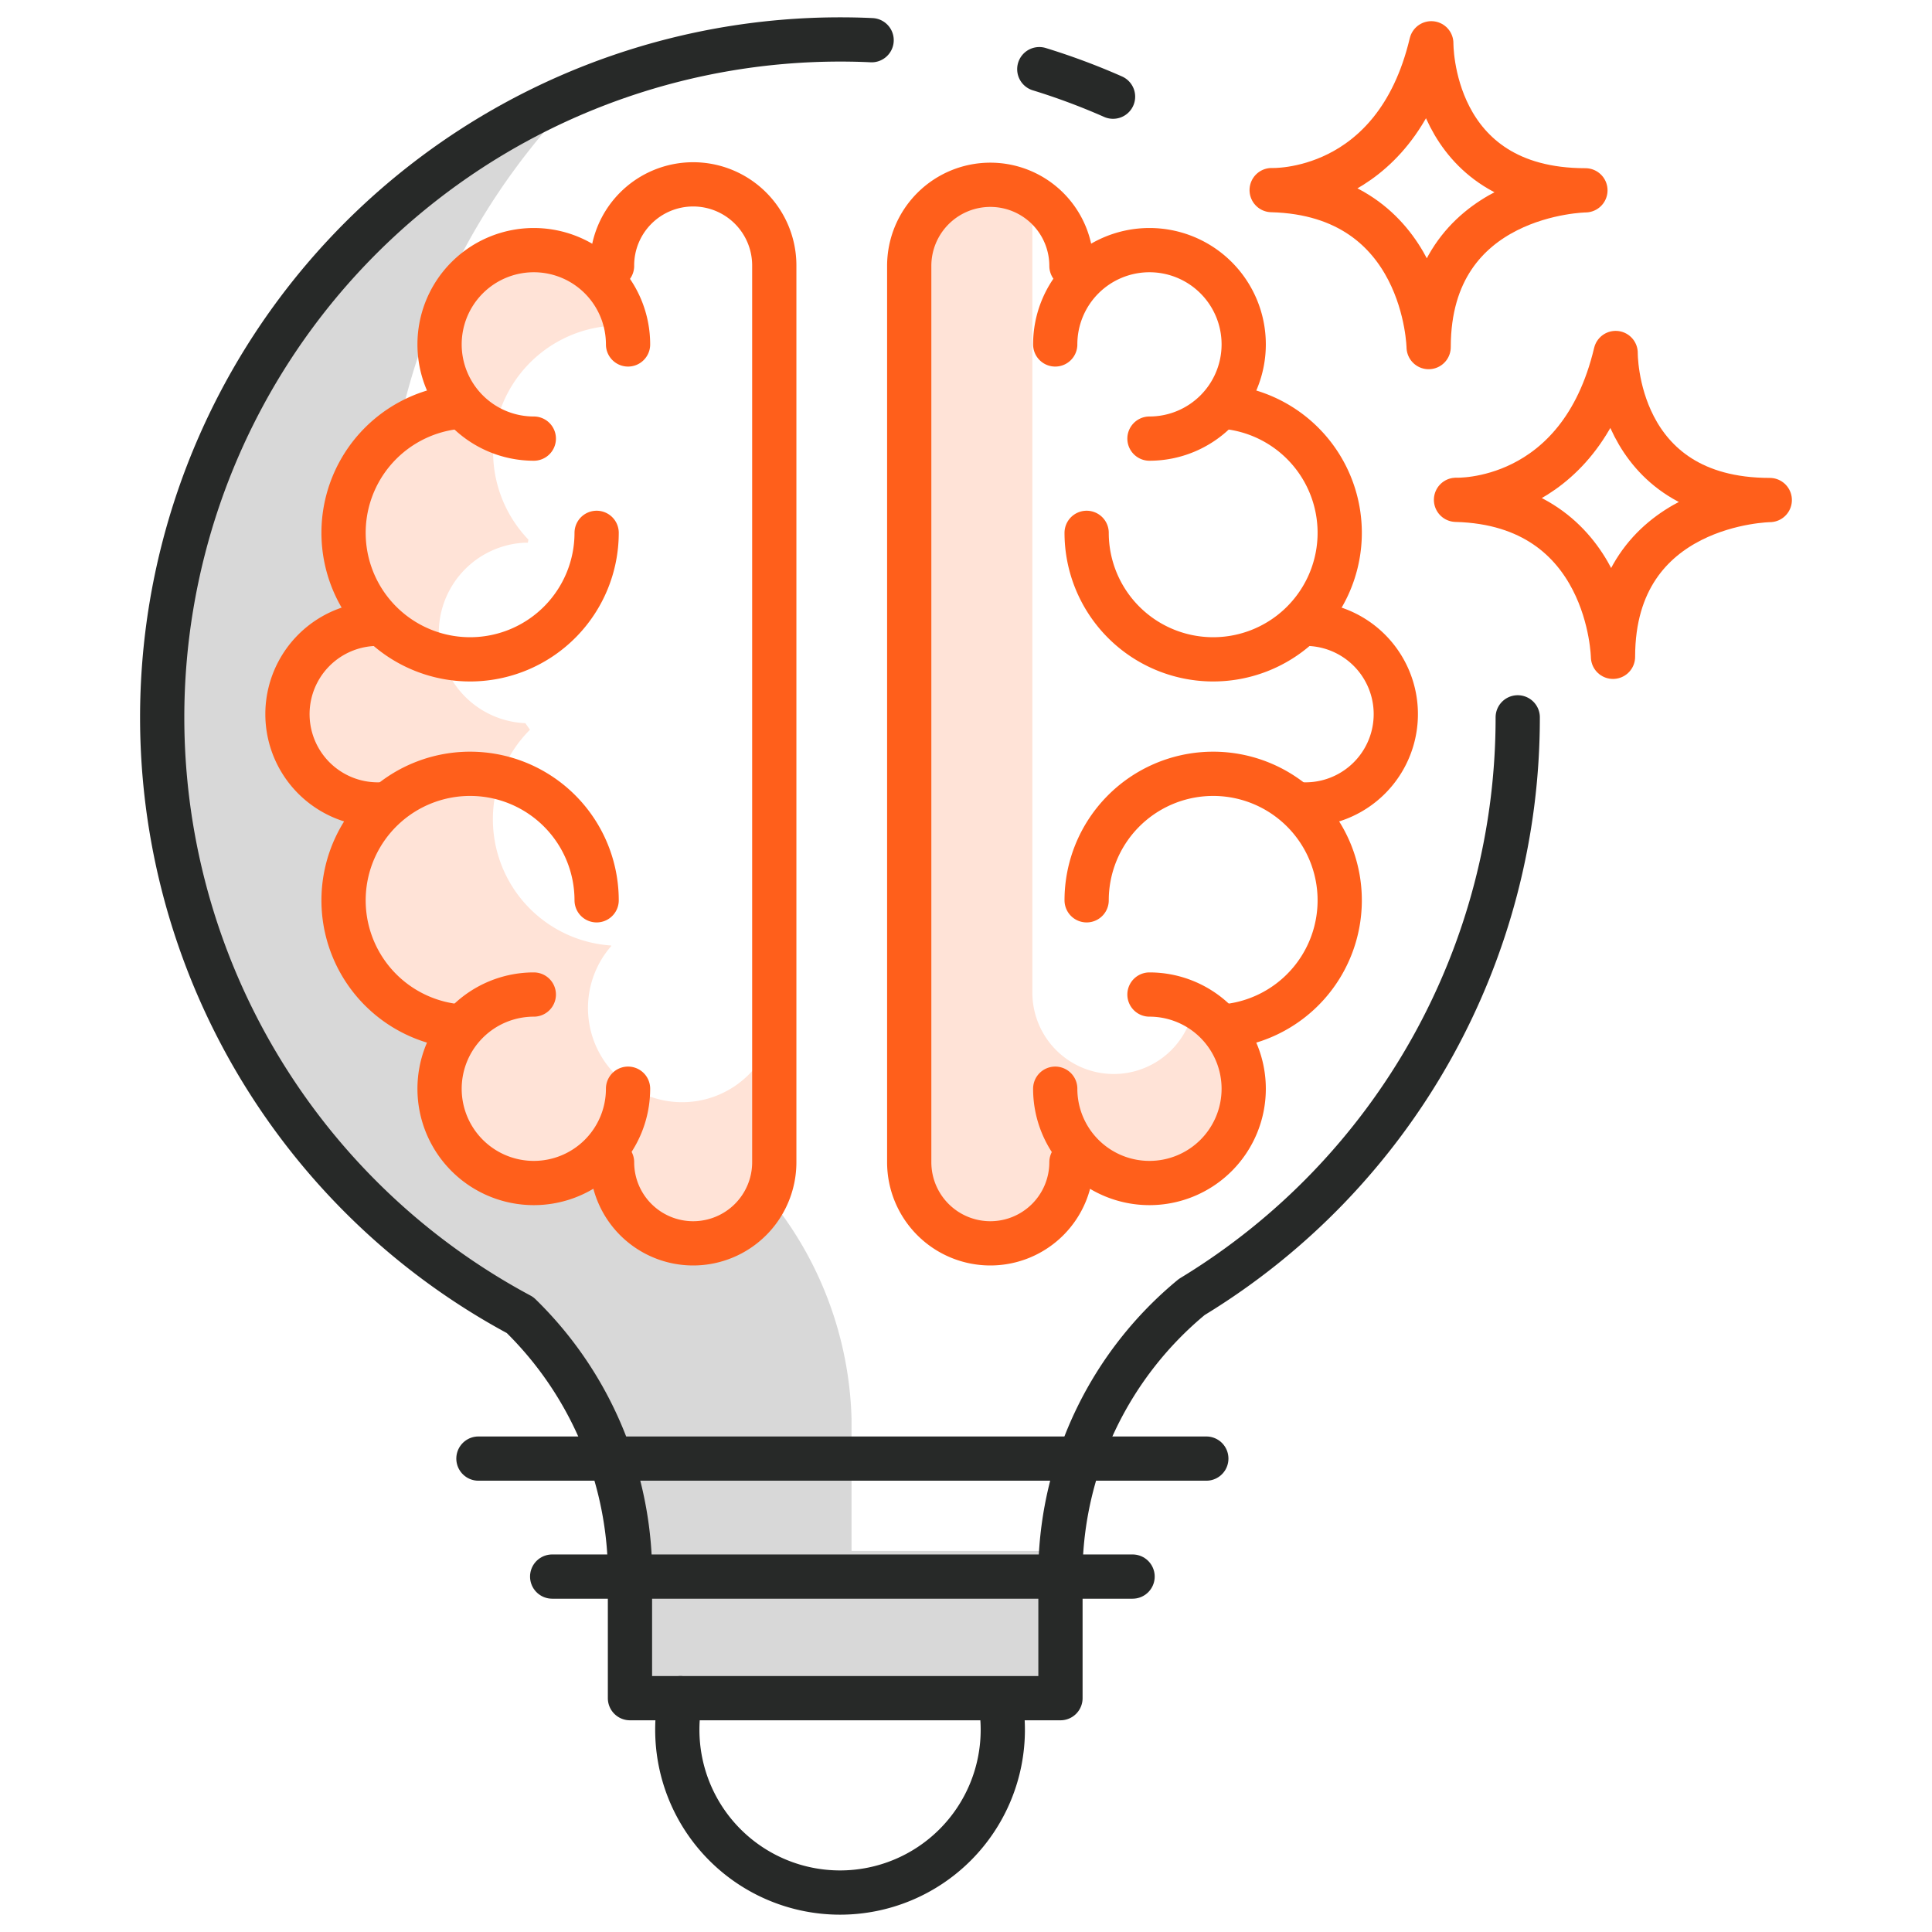 <svg xmlns="http://www.w3.org/2000/svg" id="Layer_1" data-name="Layer 1" viewBox="0 0 262 262"><defs><style>.cls-1{fill:#d8d8d8;}.cls-2,.cls-4{fill:none;stroke-linecap:round;stroke-linejoin:round;stroke-width:6px;}.cls-2{stroke:#272928;}.cls-3{fill:#ffe3d7;}.cls-4{stroke:#ff5f1b;}</style></defs><title>icons</title><path class="cls-1" d="M79,12.24a91.94,91.94,0,0,0,21.34,146l.24.13a49.4,49.4,0,0,1,14.9,34.14v17.81h28.48c0,.72-.08,1.45-.1,2.19v17.81H85.43V212.48a49.4,49.4,0,0,0-14.9-34.14l-.24-.13A92,92,0,0,1,79,12.24Z"></path><path class="cls-2" d="M118.2,5.45c-1.42-.07-2.85-.1-4.28-.1A91.94,91.94,0,0,0,70.29,178.21l.24.13a49.4,49.4,0,0,1,14.9,34.14v17.81h58.38V212.48a49,49,0,0,1,17.8-36.59l.21-.13a91.88,91.88,0,0,0,44-78.48"></path><path class="cls-2" d="M150.94,13.11a91,91,0,0,0-10-3.73"></path><line class="cls-2" x1="153.59" y1="213.8" x2="74.88" y2="213.8"></line><line class="cls-2" x1="163.59" y1="197.8" x2="64.88" y2="197.8"></line><path class="cls-3" d="M134,25a11,11,0,0,1,6,1.76V134.61a11,11,0,0,0,22.07,0h0c2.19,3.24,5.84,2.58,10,2.77a17,17,0,0,1-6.66,1.84l0-.05,0,.15A12.77,12.77,0,1,1,145,154.8v2.81a11,11,0,0,1-22.07,0V36.06A11,11,0,0,1,134,25Z"></path><path class="cls-4" d="M145.3,36.06a11,11,0,0,0-11-11h0a11,11,0,0,0-11,11V157.61a11,11,0,0,0,11,11h0a11,11,0,0,0,11-11"></path><path class="cls-4" d="M155.88,59.48A12.78,12.78,0,1,0,143.1,46.71"></path><path class="cls-4" d="M147.36,72.26a17.16,17.16,0,1,0,18.28-17.13"></path><path class="cls-4" d="M155.88,134.87a12.78,12.78,0,1,1-12.78,12.77"></path><path class="cls-4" d="M147.36,122.09a17.16,17.16,0,1,1,18.28,17.13"></path><path class="cls-4" d="M176.78,109.09a12.25,12.25,0,0,0,.68-24.49c-.22,0-.45,0-.68,0"></path><path class="cls-3" d="M39.49,96.84A12.26,12.26,0,0,1,51.07,84.6l.51,0,.08-.42a17.15,17.15,0,0,1,11.23-29l.18.18.06-.1a12.76,12.76,0,0,1,16.77-19,12.78,12.78,0,0,0,3.23,8l-.06.1-.18-.18a17.15,17.15,0,0,0-11.23,29l-.08.42-.51,0a12.25,12.25,0,0,0,.17,24.47l.63.89a17.16,17.16,0,0,0,11,29.26l0-.05,0,.15a12.77,12.77,0,1,0,20.25,15.48v2.81A11,11,0,0,0,105.3,153v4.59a11,11,0,0,1-22.07,0V154.8A12.77,12.77,0,1,1,63,139.32l0-.15,0,.05a17.16,17.16,0,0,1-11-29.26l-.63-.89A12.25,12.25,0,0,1,39.49,96.84Z"></path><path class="cls-4" d="M83,36.06A11,11,0,0,1,94,25h0a11,11,0,0,1,11,11V157.61a11,11,0,0,1-11,11h0a11,11,0,0,1-11-11"></path><path class="cls-4" d="M72.39,59.48A12.78,12.78,0,1,1,85.17,46.71"></path><path class="cls-4" d="M80.91,72.26A17.16,17.16,0,1,1,62.63,55.13"></path><path class="cls-4" d="M72.39,134.87a12.78,12.78,0,1,0,12.78,12.77"></path><path class="cls-4" d="M80.91,122.09a17.16,17.16,0,1,0-18.28,17.13"></path><path class="cls-4" d="M51.49,109.09a12.25,12.25,0,0,1-.68-24.49c.22,0,.45,0,.68,0"></path><path class="cls-2" d="M92.27,230.29a21.67,21.67,0,0,0-.42,4.29,22.07,22.07,0,0,0,44.14,0,22.87,22.87,0,0,0-.37-4.09"></path><path class="cls-4" d="M219.1,47.87S218.84,67.81,240,67.81c0,0-21.26.26-21.26,21.26,0,0-.35-20.74-21.29-21.29C197.46,67.78,214.2,68.51,219.1,47.87Z"></path><path class="cls-4" d="M194.1,5.87S193.84,25.81,215,25.81c0,0-21.26.26-21.26,21.26,0,0-.35-20.74-21.29-21.29C172.46,25.78,189.2,26.51,194.1,5.87Z"></path></svg>